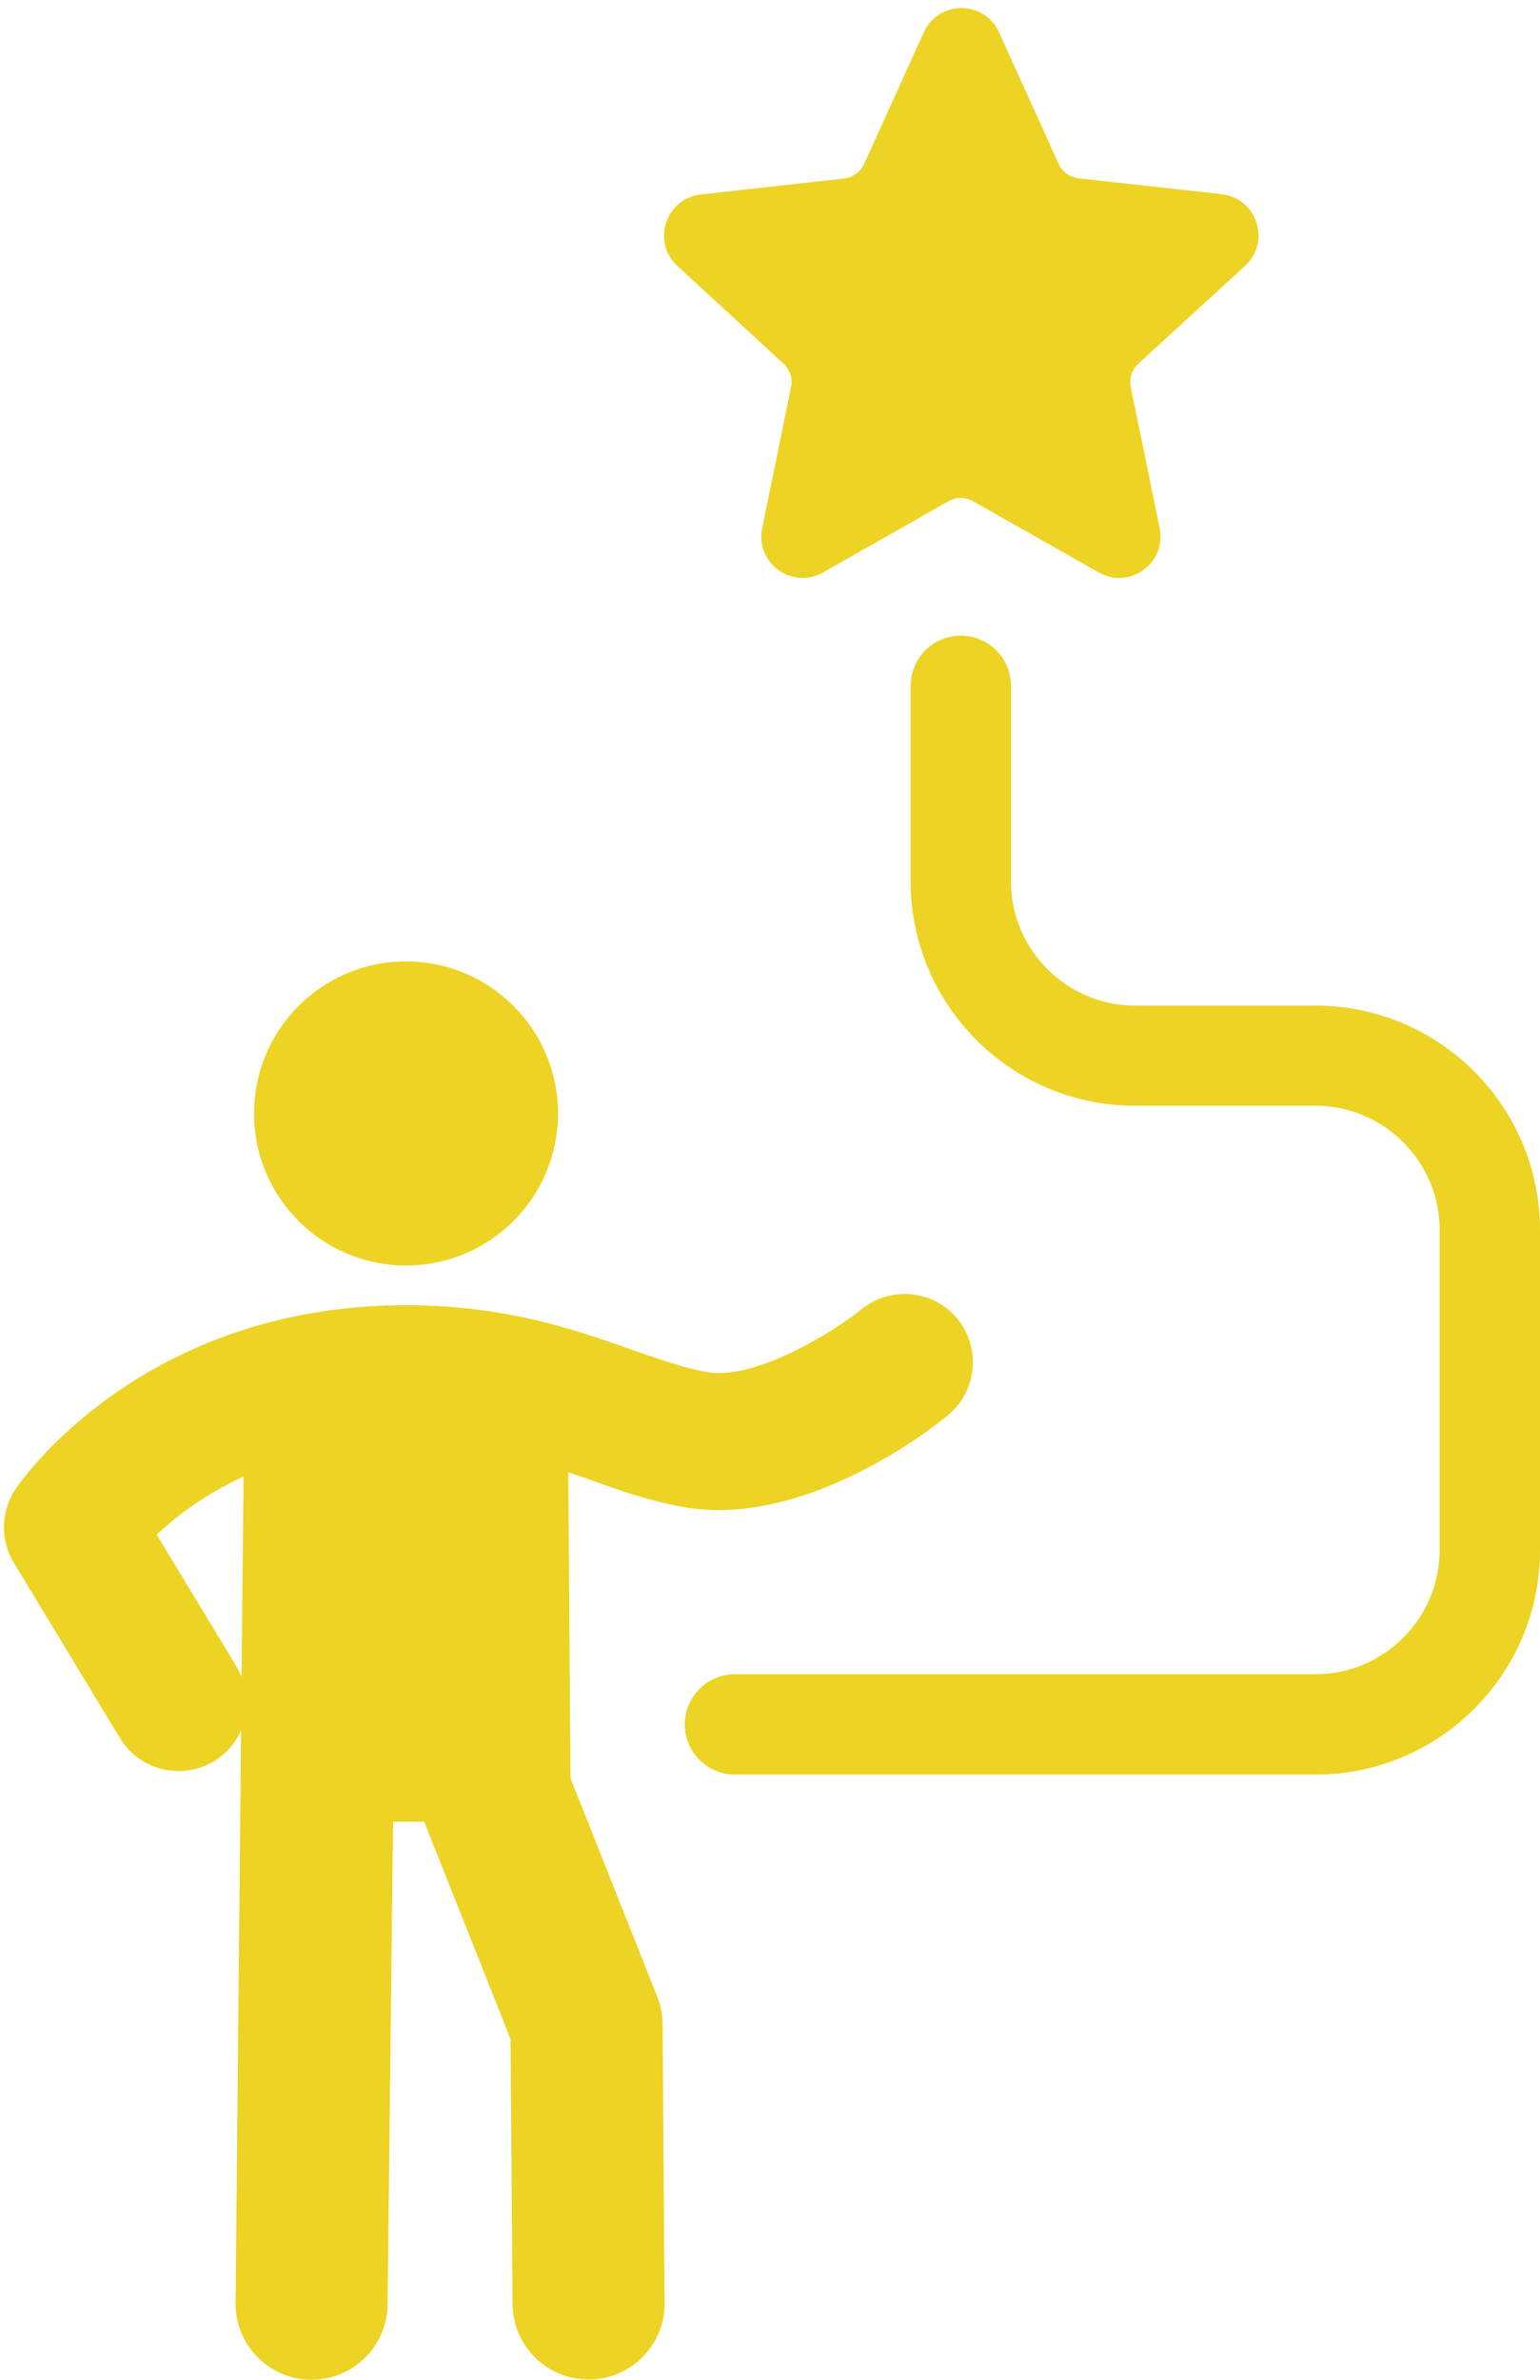 <?xml version="1.0" encoding="UTF-8" standalone="no"?><svg xmlns="http://www.w3.org/2000/svg" xmlns:xlink="http://www.w3.org/1999/xlink" fill="#edd323" height="953.2" preserveAspectRatio="xMidYMid meet" version="1" viewBox="190.7 21.7 617.1 953.2" width="617.1" zoomAndPan="magnify"><g id="change1_1"><path d="M465,625.4c48.8,8.4,99.9-32.1,105.5-36.8c11.7-9.6,13.4-26.9,3.9-38.6c-9.6-11.7-26.9-13.4-38.6-3.8 c-11.3,9.2-42.7,28.4-61.6,25.1c-9.2-1.6-18.9-5-30.1-8.9c-22.6-8-50.8-17.9-90.6-17.9c-106.1,0-154.6,70.7-156.6,73.7 c-5.9,8.9-6.2,20.3-0.7,29.4l42.6,70.3c5.1,8.5,14.2,13.2,23.5,13.2c4.8,0,9.7-1.3,14.2-4c5-3,8.6-7.4,10.8-12.3l-2.2,229.3 c-0.2,16.8,13.3,30.6,30.1,30.8c0.1,0,0.2,0,0.3,0c16.7,0,30.3-13.4,30.5-30.1l2.2-193.4h12.5l34.6,87.1l0.8,106.1 c0.1,16.7,13.7,30.2,30.5,30.2c0.1,0,0.1,0,0.2,0c16.8-0.1,30.4-13.9,30.2-30.7l-0.8-111.8c0-3.8-0.8-7.5-2.2-11l-34.7-87.4 l-0.9-122.5c2.4,0.8,4.9,1.7,7.4,2.5C438.3,618.5,451.2,623,465,625.4z M287.5,693.4c-0.5-1.3-1.1-2.5-1.8-3.8l-32.2-53.2 c7.5-7.1,19-16,34.8-23.3L287.5,693.4z"/><circle cx="353.4" cy="467.7" r="60.9"/><path d="M504.6,167.3c2.6,2.4,3.8,6,3.1,9.4l-11.6,56.6c-2.8,13.9,12,24.7,24.4,17.7l50.2-28.5c3.1-1.8,6.9-1.8,10,0l50.3,28.5 c12.4,7,27.2-3.8,24.4-17.7l-11.6-56.6c-0.7-3.5,0.5-7.1,3.1-9.4l42.7-39.1c10.5-9.6,4.8-27.1-9.3-28.7l-57.4-6.4 c-3.5-0.4-6.6-2.6-8-5.8l-23.9-52.7c-5.9-12.9-24.2-12.9-30.1,0l-23.9,52.7c-1.5,3.2-4.5,5.5-8.1,5.9l-57.4,6.4 c-14.1,1.6-19.8,19.1-9.3,28.7L504.6,167.3z"/><path d="M717.9,424.5h-72.3c-27.4,0-49.8-22.3-49.8-49.8v-78.3c0-11.1-9-20.1-20.1-20.1s-20.1,9-20.1,20.1v78.3 c0,49.6,40.3,89.9,89.9,89.9h72.3c27.4,0,49.8,22.3,49.8,49.8v128.1c0,27.4-22.3,49.8-49.8,49.8H485.2c-11.1,0-20.1,9-20.1,20.1 s9,20.1,20.1,20.1h232.7c49.6,0,89.9-40.3,89.9-89.9V514.4C807.8,464.8,767.4,424.5,717.9,424.5z"/></g></svg>